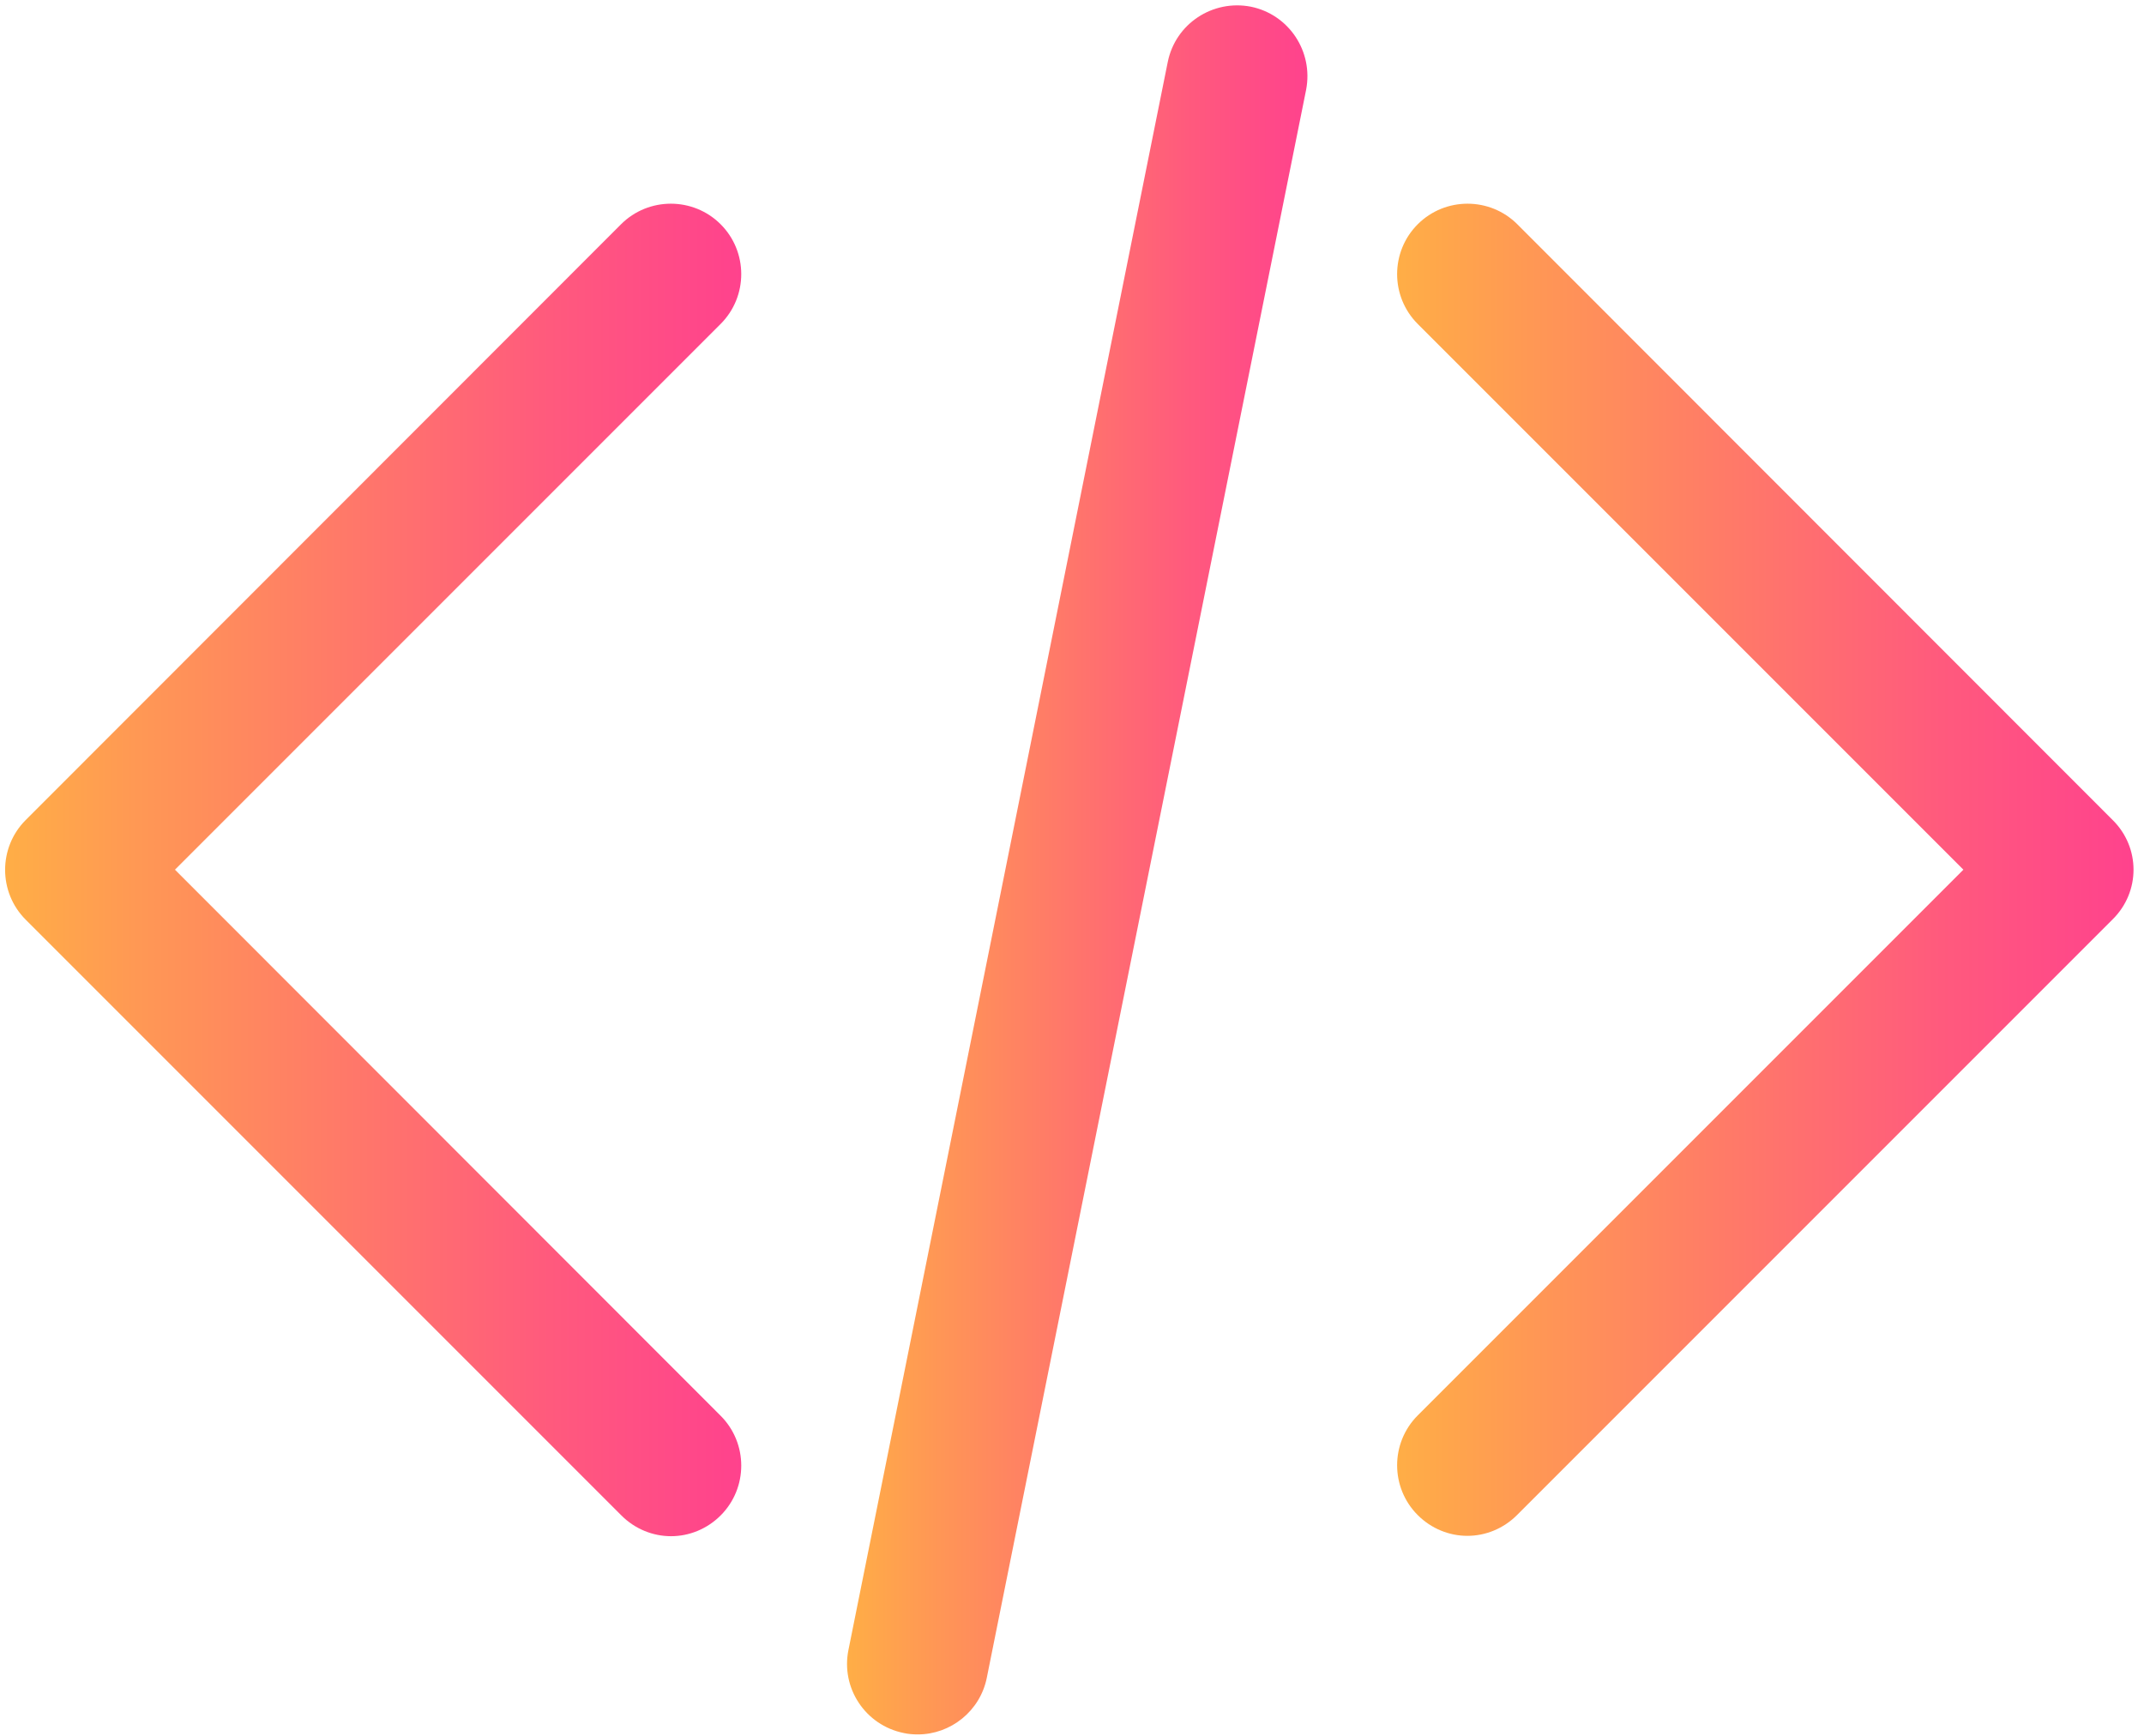 <?xml version="1.0" encoding="UTF-8"?><svg xmlns="http://www.w3.org/2000/svg" xmlns:xlink="http://www.w3.org/1999/xlink" height="49.3" preserveAspectRatio="xMidYMid meet" version="1.0" viewBox="1.4 7.3 60.9 49.3" width="60.9" zoomAndPan="magnify"><g><g><linearGradient gradientUnits="userSpaceOnUse" id="a" x1="1.542" x2="22.458" xlink:actuate="onLoad" xlink:show="other" xlink:type="simple" xmlns:xlink="http://www.w3.org/1999/xlink" y1="32" y2="32"><stop offset="0" stop-color="#ffae46"/><stop offset=".19" stop-color="#ff9755"/><stop offset=".739" stop-color="#ff5a7d"/><stop offset="1" stop-color="#ff428d"/></linearGradient><path d="M21.87,13.67c-0.78-0.78-2.05-0.78-2.83,0L2.13,30.59c-0.78,0.78-0.78,2.05,0,2.83l16.92,16.92 c0.39,0.39,0.9,0.59,1.41,0.59s1.02-0.2,1.41-0.59c0.78-0.78,0.78-2.05,0-2.83L6.37,32l15.5-15.5 C22.65,15.72,22.65,14.45,21.87,13.67z" fill="url(#a)"/><linearGradient gradientUnits="userSpaceOnUse" id="b" x1="41.083" x2="62" xlink:actuate="onLoad" xlink:show="other" xlink:type="simple" xmlns:xlink="http://www.w3.org/1999/xlink" y1="32" y2="32"><stop offset="0" stop-color="#ffae46"/><stop offset=".19" stop-color="#ff9755"/><stop offset=".739" stop-color="#ff5a7d"/><stop offset="1" stop-color="#ff428d"/></linearGradient><path d="M61.41,30.59L44.5,13.67c-0.78-0.78-2.05-0.78-2.83,0s-0.78,2.05,0,2.83L57.17,32l-15.5,15.5 c-0.78,0.78-0.78,2.05,0,2.83c0.39,0.39,0.9,0.59,1.41,0.59s1.02-0.2,1.41-0.59l16.92-16.92C62.2,32.63,62.2,31.37,61.41,30.59z" fill="url(#b)"/><linearGradient gradientUnits="userSpaceOnUse" id="c" x1="25.464" x2="38.536" xlink:actuate="onLoad" xlink:show="other" xlink:type="simple" xmlns:xlink="http://www.w3.org/1999/xlink" y1="32" y2="32"><stop offset="0" stop-color="#ffae46"/><stop offset=".19" stop-color="#ff9755"/><stop offset=".739" stop-color="#ff5a7d"/><stop offset="1" stop-color="#ff428d"/></linearGradient><path d="M36.93,7.49c-1.08-0.21-2.14,0.48-2.36,1.57l-9.07,45.1c-0.22,1.08,0.48,2.14,1.57,2.36 c0.13,0.03,0.27,0.04,0.4,0.04c0.93,0,1.77-0.66,1.96-1.61l9.07-45.1C38.71,8.76,38.01,7.71,36.93,7.49z" fill="url(#c)"/></g></g></svg>